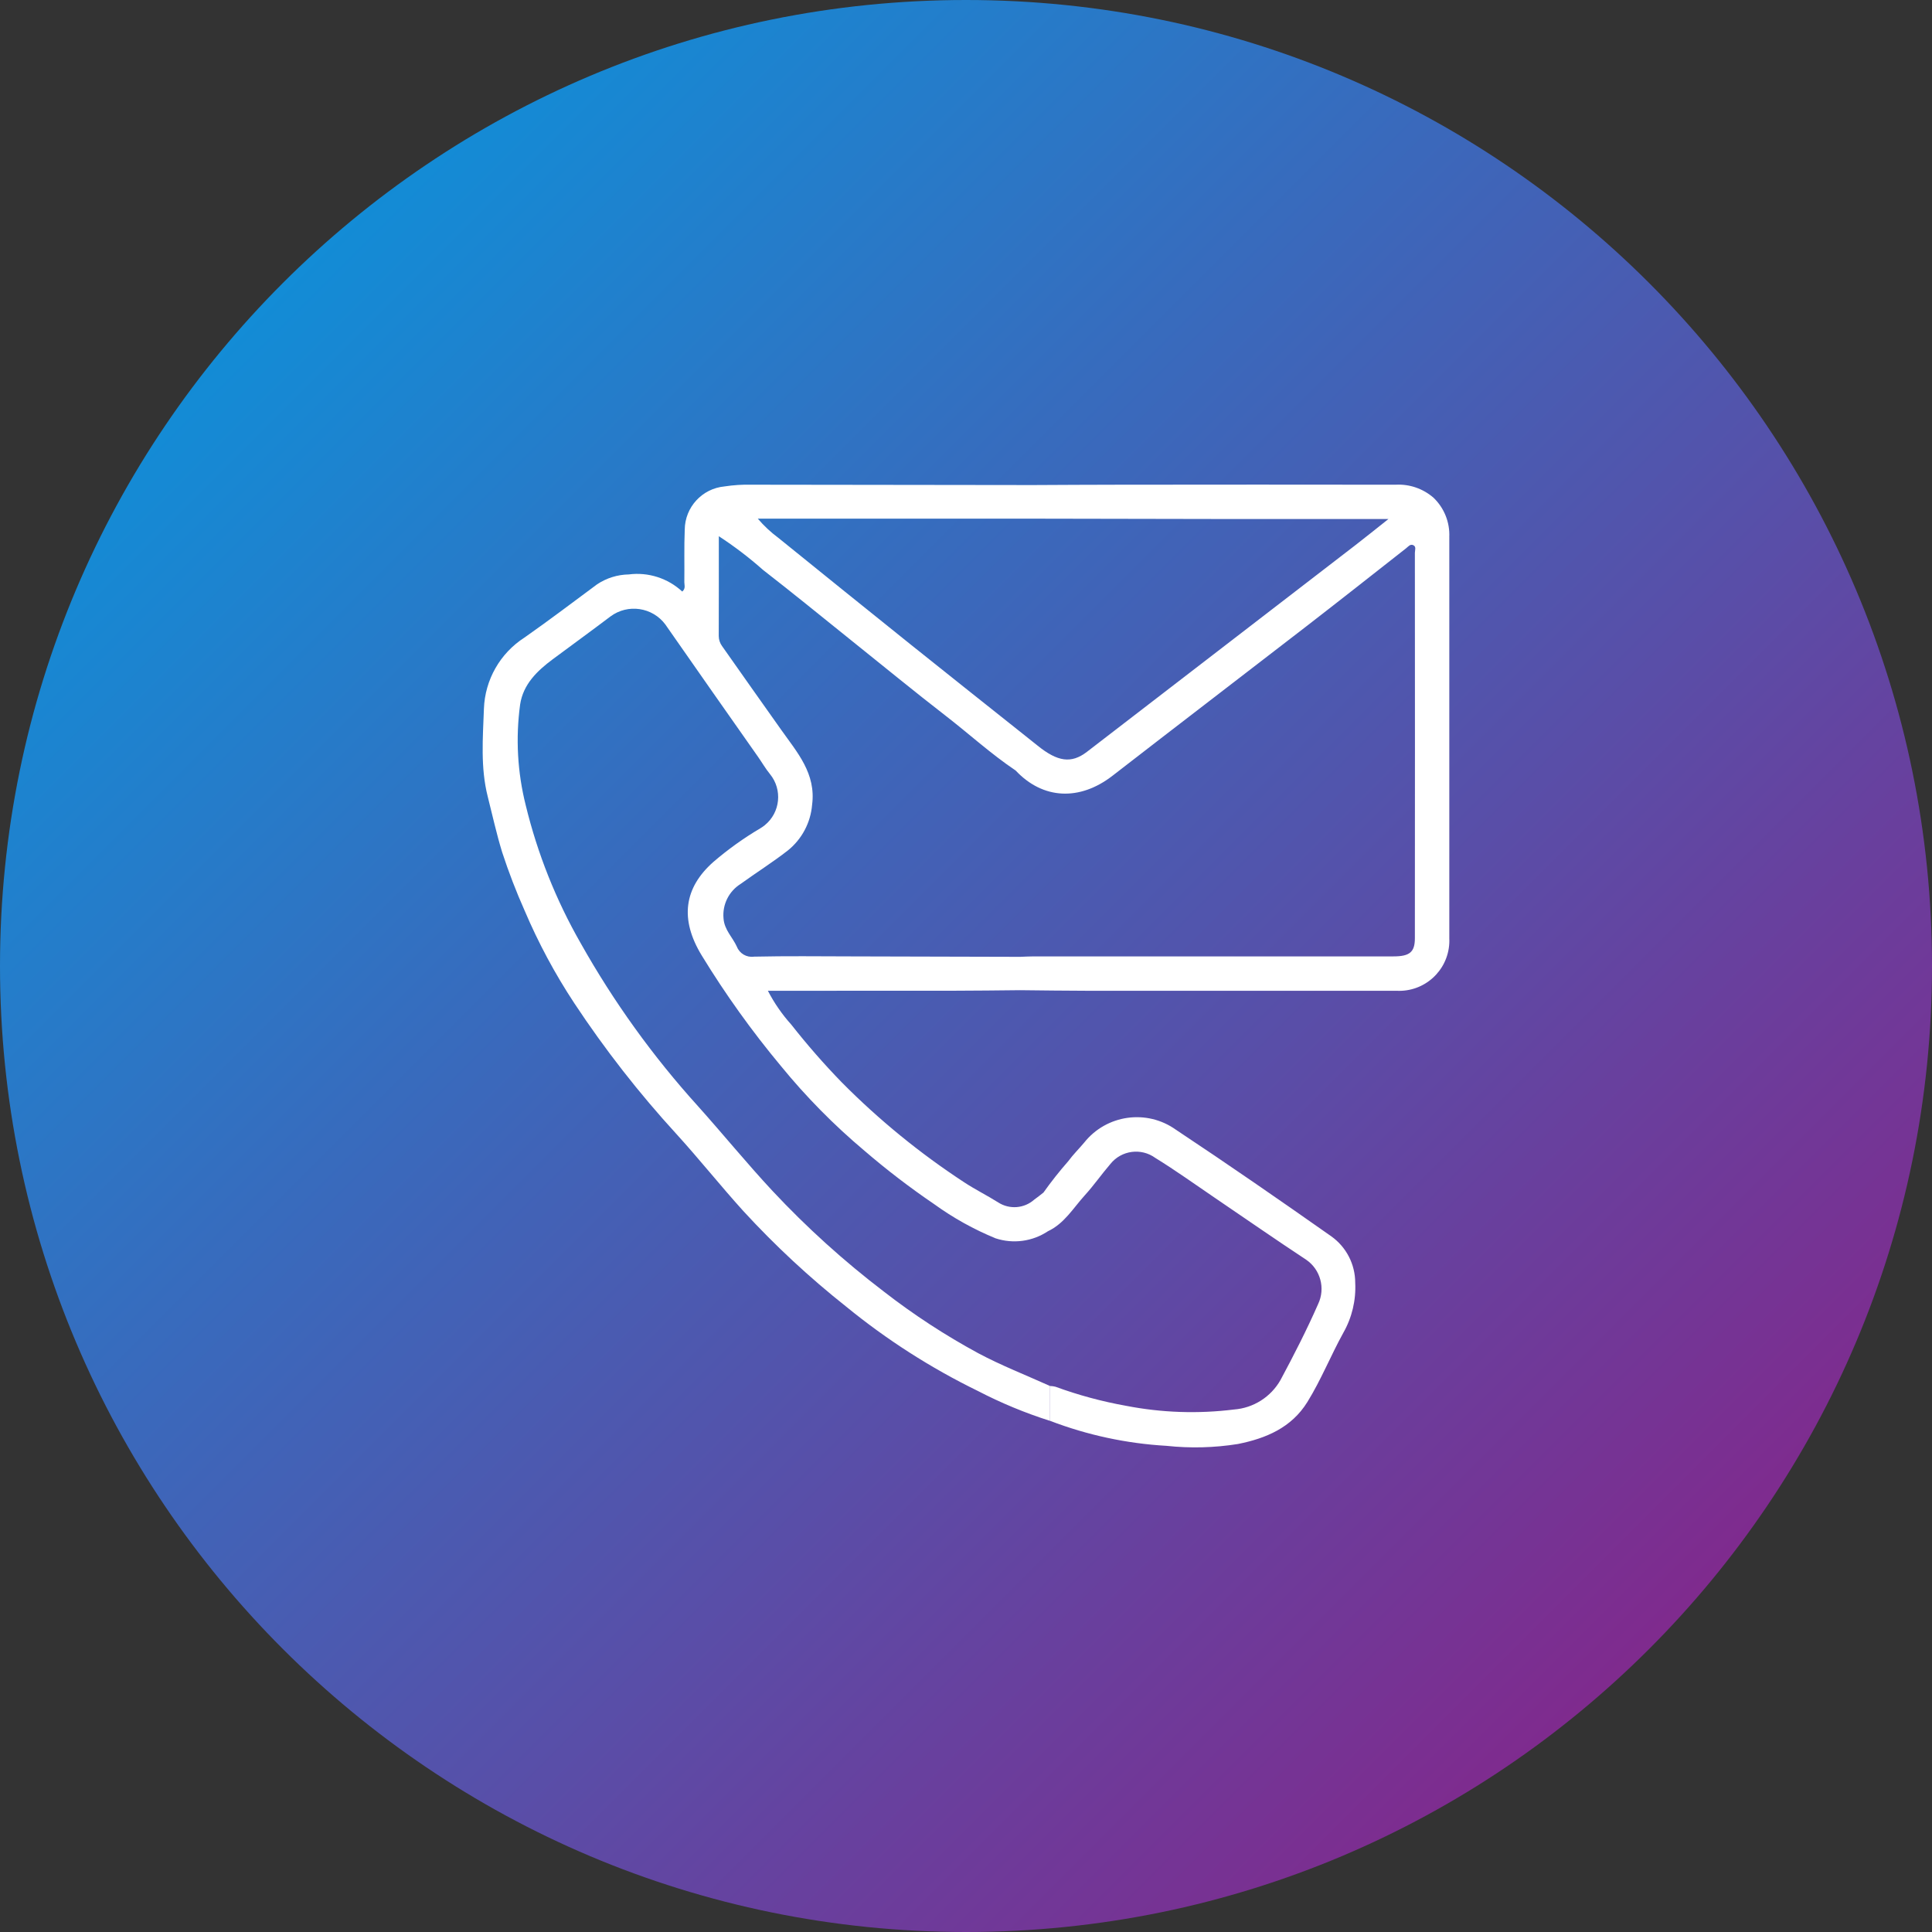<?xml version="1.0" encoding="UTF-8"?>
<svg xmlns="http://www.w3.org/2000/svg" xmlns:xlink="http://www.w3.org/1999/xlink" viewBox="0 0 600 600">
  <rect x="0" y="0" width="600" height="600" fill="#333333" stroke="none"/>
  <defs>
    <style>
      .cls-1 {
        fill: none;
      }

      .cls-2 {
        clip-path: url(#clippath);
      }

      .cls-3 {
        fill: #fff;
      }

      .cls-4 {
        fill: url(#Unbenannter_Verlauf_2);
      }
    </style>
    <clipPath id="clippath">
      <path class="cls-1" d="m300,0C134.315,0,0,134.315,0,300h0c0,165.685,134.315,300,300,300h0c165.685,0,300-134.315,300-300h0C600,134.315,465.685,0,300,0Z"/>
    </clipPath>
    <linearGradient id="Unbenannter_Verlauf_2" data-name="Unbenannter Verlauf 2" x1="51.288" y1="550.539" x2="52.101" y2="550.539" gradientTransform="translate(-443980.218 368279.766) rotate(45) scale(1043.689 -1043.689)" gradientUnits="userSpaceOnUse">
      <stop offset="0" stop-color="#009ee3"/>
      <stop offset=".1" stop-color="#0e90d9"/>
      <stop offset=".2" stop-color="#1d83cf"/>
      <stop offset=".3" stop-color="#2c76c5"/>
      <stop offset=".4" stop-color="#3b68bb"/>
      <stop offset=".5" stop-color="#4a5bb1"/>
      <stop offset=".6" stop-color="#594ea8"/>
      <stop offset=".7" stop-color="#68409e"/>
      <stop offset=".8" stop-color="#763394"/>
      <stop offset=".9" stop-color="#85258a"/>
      <stop offset="1" stop-color="#941880"/>
    </linearGradient>
  </defs>
  <g id="Bobble">
    <g class="cls-2">
      <g id="Gruppe_668" data-name="Gruppe 668">
        <g id="Gruppe_667" data-name="Gruppe 667">
          <path id="Pfad_646" data-name="Pfad 646" class="cls-4" d="m-669.566,0H1939.13v599.999l-2608.694.002-.002-600Z"/>
        </g>
      </g>
    </g>
  </g>
  <g id="icon_04_kontakt">
    <g id="Gruppe_675" data-name="Gruppe 675">
      <path id="Pfad_654" data-name="Pfad 654" class="cls-3" d="m450.089,166.8c.203-4.577-1.571-9.022-4.87-12.201-3.258-2.855-7.507-4.316-11.831-4.068-28.543-.039-57.084-.039-85.623,0-8.993,0-17.987.071-26.98.107-29.097-.048-58.194-.084-87.289-.11-2.857-.073-5.714.109-8.539.542-6.928.666-12.237,6.452-12.305,13.412-.224,5.435-.055,10.883-.127,16.325,0,.912.468,1.98-.649,2.903-4.475-4.15-10.561-6.097-16.614-5.315-3.497.06-6.903,1.121-9.815,3.058-7.49,5.558-14.935,11.195-22.558,16.542-7.575,4.858-12.285,13.123-12.604,22.117-.325,9.062-1.094,18.26,1.179,27.253,1.461,5.779,2.737,11.614,4.487,17.305,2.02,6.177,4.356,12.245,7,18.182,4.257,10.005,9.409,19.604,15.393,28.682,9.499,14.37,20.115,27.97,31.75,40.672,7.091,7.792,13.659,16.055,20.73,23.867,9.858,10.734,20.549,20.672,31.974,29.721,12.567,10.27,26.279,19.051,40.864,26.169,7.188,3.732,14.683,6.841,22.403,9.292.013-3.608.027-7.214.042-10.818-7.451-3.364-15.107-6.344-22.305-10.182-10.274-5.566-20.074-11.965-29.302-19.133-12.391-9.443-23.968-19.908-34.61-31.286-7.964-8.549-15.354-17.633-23.159-26.338-13.979-15.445-26.185-32.407-36.39-50.568-7.675-13.402-13.421-27.82-17.068-42.828-2.578-10.235-3.17-20.87-1.744-31.328.955-6.253,5.237-10.39,10.084-14.003,5.984-4.442,12.013-8.821,17.948-13.312,5.4-4.028,13.043-2.916,17.071,2.484.175.235.342.477.5.724,9.373,13.487,18.831,26.906,28.27,40.357,1.253,1.789,2.344,3.704,3.724,5.386,3.934,4.823,3.214,11.922-1.609,15.856-.44.359-.906.683-1.394.972-5.186,3.061-10.09,6.577-14.653,10.507-8.954,7.964-10.493,17.627-3.51,29.042,7.33,11.993,15.526,23.435,24.523,34.234,7.815,9.576,16.511,18.398,25.974,26.351,6.894,5.926,14.116,11.459,21.633,16.571,5.927,4.289,12.342,7.859,19.11,10.636,5.463,1.791,11.445.98,16.234-2.201h0c5.117-2.403,7.886-7.24,11.484-11.195,2.805-3.088,5.195-6.532,7.925-9.704,3.407-4.254,9.556-5.076,13.961-1.867,6.334,3.896,12.386,8.26,18.549,12.438,9.416,6.393,18.766,12.896,28.27,19.156,4.463,3.049,6.045,8.892,3.731,13.776-3.529,8.033-7.542,15.87-11.688,23.597-2.991,5.272-8.413,8.707-14.458,9.159-11.149,1.387-22.446,1-33.474-1.146-7.48-1.335-14.829-3.32-21.964-5.932-.531-.133-1.076-.208-1.623-.224-.013,3.608-.027,7.214-.042,10.818,11.582,4.434,23.78,7.053,36.162,7.763,7.379.794,14.83.604,22.159-.565,8.724-1.744,16.633-5.052,21.588-13.049,4.26-6.883,7.26-14.432,11.166-21.5,2.682-4.716,3.963-10.1,3.692-15.519.004-5.722-2.758-11.094-7.416-14.419-15.961-11.227-32.007-22.338-48.269-33.117-9.036-6.458-21.547-4.71-28.468,3.977-1.623,1.948-3.461,3.731-4.948,5.773-2.738,3.119-5.314,6.377-7.718,9.76-.951.737-1.877,1.513-2.864,2.198-3.107,2.762-7.671,3.121-11.172.88-3.484-2.204-7.211-4.032-10.646-6.305-13.703-8.972-26.424-19.361-37.955-30.994-5.528-5.692-10.754-11.67-15.656-17.909-2.871-3.185-5.321-6.726-7.289-10.536h4.091c17.868,0,35.734-.005,53.597-.016,6.873,0,13.75-.107,20.627-.166,6.99.065,13.98.175,20.971.182,31.985.015,63.969.015,95.951,0,8.595.45,15.928-6.152,16.379-14.747.027-.513.028-1.028.004-1.542.015-41.537.015-83.071,0-124.604m-18.896-5.617c-3.873,3.068-7.12,5.695-10.425,8.243-17.032,13.136-34.08,26.262-51.143,39.377-10.695,8.225-21.392,16.459-32.091,24.701-4.838,3.701-9.091,3.097-15.37-1.997-1.532-1.244-3.084-2.458-4.627-3.685-11.52-9.172-23.052-18.308-34.552-27.523-13.786-11.058-27.547-22.15-41.282-33.276-2.341-1.736-4.477-3.732-6.367-5.951h85.448c19.091.037,38.183.072,57.276.107h53.133m8.204,10.539c.03,39.879.03,79.757,0,119.636,0,4.331-1.604,5.659-6.656,5.662h-111.639c-1.438,0-2.88.088-4.318.136-17.442-.045-34.881-.091-52.318-.136-10.11-.019-20.221-.146-30.325.081-2.269.319-4.461-.959-5.302-3.091-1.328-2.948-3.896-5.195-4.149-8.802-.387-4.279,1.665-8.413,5.308-10.691,4.87-3.523,10-6.74,14.734-10.445,4.307-3.489,7.004-8.584,7.468-14.107,1.279-9.74-4.64-16.295-9.617-23.338-6.12-8.659-12.27-17.302-18.354-25.99-.657-.902-1.014-1.988-1.02-3.104.039-10.214.023-20.429.023-31.003,4.831,3.148,9.422,6.649,13.737,10.474,9.383,7.273,18.571,14.808,27.838,22.234,9.614,7.701,19.133,15.52,28.867,23.052,7.279,5.633,14.091,11.867,21.753,17.013,8.441,8.997,19.87,9.513,30.062,1.623,19.98-15.49,40.065-30.844,60.065-46.299,10.412-8.052,20.744-16.204,31.097-24.331.695-.545,1.299-1.435,2.273-.974s.474,1.588.474,2.386"/>
    </g>
  </g>
</svg>